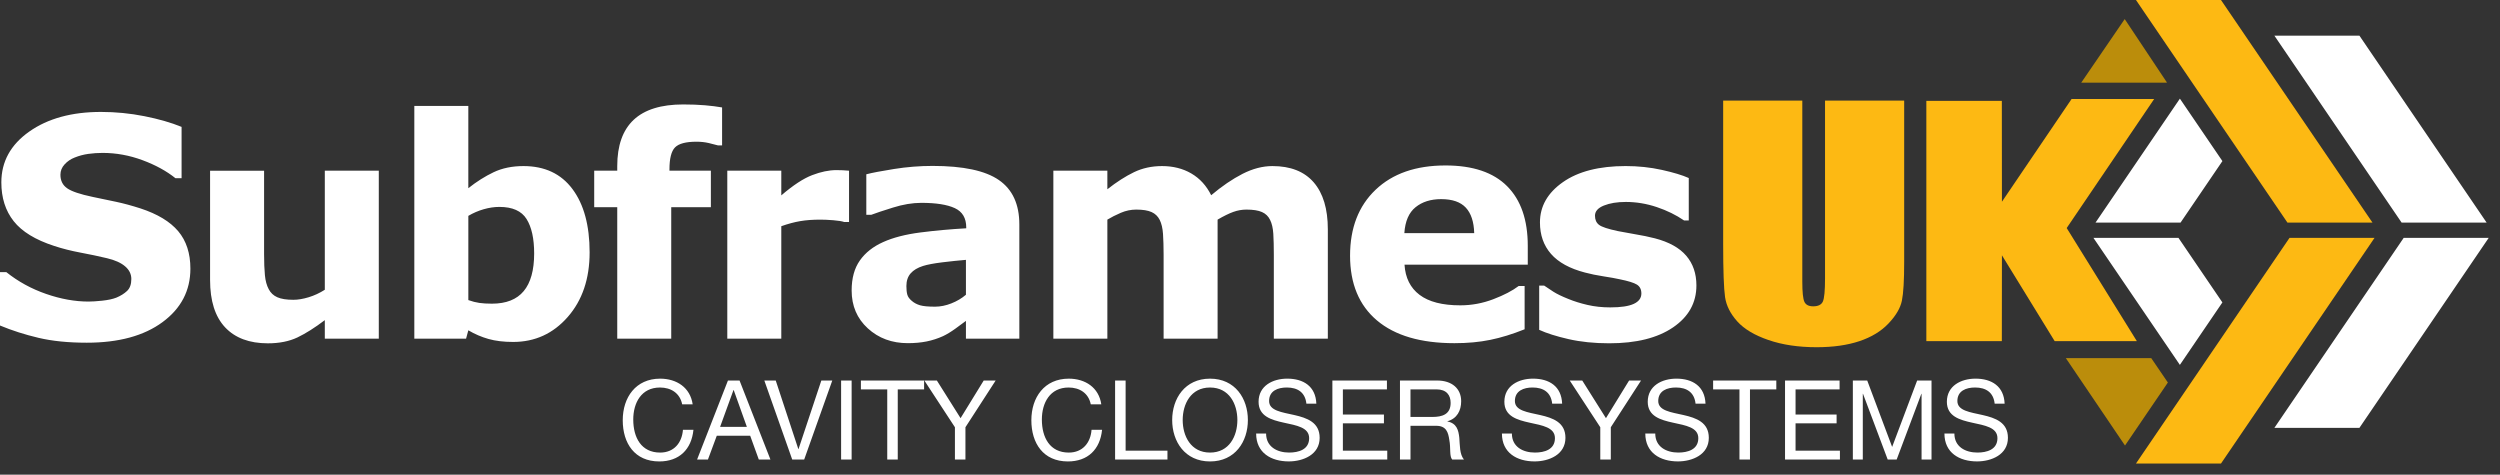 <?xml version="1.0" encoding="UTF-8" standalone="no"?>
<!DOCTYPE svg PUBLIC "-//W3C//DTD SVG 1.1//EN" "http://www.w3.org/Graphics/SVG/1.1/DTD/svg11.dtd">
<svg width="100%" height="100%" viewBox="0 0 158 30" version="1.1" xmlns="http://www.w3.org/2000/svg" xmlns:xlink="http://www.w3.org/1999/xlink" xml:space="preserve" xmlns:serif="http://www.serif.com/" style="fill-rule:evenodd;clip-rule:evenodd;stroke-linejoin:round;stroke-miterlimit:2;">
    <rect x="0" y="0" width="158" height="30" fill="#333333" stroke="none"/>
    <path d="M135.959,22.634L130.561,22.634L134.3,28.157L137.009,24.176L135.959,22.634Z" style="fill:rgb(187,141,11);fill-rule:nonzero;"/>
    <path d="M136.143,6.258L130.615,14.412L135.048,21.558L129.854,21.558L126.522,16.135L126.516,21.558L121.745,21.558L121.745,6.375L126.516,6.375L126.522,12.749L130.924,6.257L136.143,6.257L136.143,6.258Z" style="fill:rgb(253,185,19);fill-rule:nonzero;"/>
    <path d="M120.344,6.356L120.344,16.559C120.344,17.716 120.297,18.528 120.201,18.997C120.106,19.466 119.824,19.946 119.357,20.44C118.891,20.933 118.276,21.308 117.51,21.563C116.746,21.817 115.846,21.944 114.809,21.944C113.661,21.944 112.647,21.793 111.768,21.49C110.887,21.189 110.231,20.795 109.795,20.312C109.361,19.828 109.103,19.318 109.024,18.78C108.945,18.242 108.904,17.112 108.904,15.389L108.904,6.356L113.906,6.356L113.906,17.804C113.906,18.471 113.951,18.897 114.041,19.082C114.133,19.267 114.316,19.36 114.594,19.36C114.91,19.36 115.114,19.258 115.206,19.054C115.296,18.849 115.342,18.366 115.342,17.605L115.342,6.356L120.344,6.356Z" style="fill:rgb(253,185,19);fill-rule:nonzero;"/>
    <path d="M134.282,1.206L131.535,5.223L136.938,5.223L136.943,5.203L134.282,1.206Z" style="fill:rgb(187,141,11);fill-rule:nonzero;"/>
    <path d="M149.94,14.068L140.367,0L134.993,0L144.566,14.068L149.94,14.068ZM144.696,15.035L134.993,29.295L140.367,29.295L150.07,15.035L144.696,15.035Z" style="fill:rgb(253,185,19);fill-rule:nonzero;"/>
    <path d="M76.474,23.931C74.887,23.931 74.082,25.19 74.082,26.547C74.082,27.904 74.886,29.163 76.474,29.163C78.062,29.163 78.866,27.905 78.866,26.547C78.866,25.19 78.062,23.931 76.474,23.931ZM76.474,28.603C75.257,28.603 74.746,27.554 74.746,26.547C74.746,25.54 75.257,24.491 76.474,24.491C77.691,24.491 78.202,25.54 78.202,26.547C78.202,27.554 77.691,28.603 76.474,28.603ZM81.808,26.232C81.004,26.05 80.207,25.959 80.207,25.344C80.207,24.694 80.766,24.49 81.326,24.49C82.012,24.49 82.488,24.798 82.564,25.511L83.193,25.511C83.151,24.413 82.374,23.93 81.354,23.93C80.445,23.93 79.542,24.378 79.542,25.392C79.542,26.308 80.346,26.539 81.144,26.714C81.942,26.889 82.738,27.008 82.738,27.693C82.738,28.413 82.073,28.602 81.472,28.602C80.717,28.602 80.017,28.239 80.017,27.399L79.388,27.399C79.388,28.616 80.332,29.161 81.451,29.161C82.36,29.161 83.402,28.735 83.402,27.671C83.403,26.693 82.605,26.414 81.808,26.232ZM71.139,24.05L70.474,24.05L70.474,29.044L73.783,29.044L73.783,28.484L71.139,28.484L71.139,24.05ZM54.409,24.609L56.074,24.609L56.074,29.044L56.738,29.044L56.738,24.609L58.403,24.609L58.403,24.05L54.409,24.05L54.409,24.609ZM50.467,28.379L50.453,28.379L49.027,24.05L48.306,24.05L50.069,29.044L50.824,29.044L52.6,24.05L51.908,24.05L50.467,28.379ZM53.158,29.043L53.823,29.043L53.823,24.05L53.158,24.05L53.158,29.043ZM67.546,28.603C66.35,28.603 65.846,27.652 65.846,26.512C65.846,25.47 66.349,24.491 67.538,24.491C68.231,24.491 68.797,24.847 68.937,25.554L69.602,25.554C69.448,24.491 68.588,23.931 67.546,23.931C66.007,23.931 65.182,25.113 65.182,26.561C65.182,28.016 65.937,29.163 67.49,29.163C68.749,29.163 69.525,28.408 69.651,27.163L68.986,27.163C68.924,27.987 68.42,28.603 67.546,28.603ZM41.721,28.603C40.525,28.603 40.022,27.652 40.022,26.512C40.022,25.47 40.525,24.491 41.714,24.491C42.406,24.491 42.973,24.847 43.113,25.554L43.777,25.554C43.623,24.491 42.763,23.931 41.721,23.931C40.182,23.931 39.357,25.113 39.357,26.561C39.357,28.016 40.112,29.163 41.665,29.163C42.924,29.163 43.701,28.408 43.826,27.163L43.162,27.163C43.099,27.987 42.596,28.603 41.721,28.603ZM46.006,24.05L44.055,29.044L44.741,29.044L45.3,27.54L47.412,27.54L47.957,29.044L48.692,29.044L46.74,24.05L46.006,24.05ZM45.51,26.98L46.356,24.651L46.37,24.651L47.203,26.98L45.51,26.98ZM60.708,26.428L59.211,24.05L58.42,24.05L60.351,27.002L60.351,29.044L61.016,29.044L61.016,27.002L62.925,24.05L62.17,24.05L60.708,26.428ZM113.479,26.756L116.073,26.756L116.073,26.197L113.479,26.197L113.479,24.609L116.262,24.609L116.262,24.05L112.814,24.05L112.814,29.044L116.283,29.044L116.283,28.484L113.479,28.484L113.479,26.756ZM106.404,26.232C105.599,26.05 104.801,25.959 104.801,25.344C104.801,24.694 105.361,24.49 105.921,24.49C106.607,24.49 107.082,24.798 107.159,25.511L107.788,25.511C107.746,24.413 106.971,23.93 105.949,23.93C105.04,23.93 104.137,24.378 104.137,25.392C104.137,26.308 104.941,26.539 105.739,26.714C106.536,26.889 107.333,27.008 107.333,27.693C107.333,28.413 106.669,28.602 106.067,28.602C105.312,28.602 104.612,28.239 104.612,27.399L103.983,27.399C103.983,28.616 104.927,29.161 106.046,29.161C106.955,29.161 107.997,28.735 107.997,27.671C107.998,26.693 107.201,26.414 106.404,26.232ZM119.583,28.246L118.009,24.05L117.1,24.05L117.1,29.044L117.729,29.044L117.729,24.89L117.743,24.89L119.303,29.044L119.869,29.044L121.429,24.89L121.443,24.89L121.443,29.044L122.072,29.044L122.072,24.05L121.163,24.05L119.583,28.246ZM125.308,26.232C124.504,26.05 123.706,25.959 123.706,25.344C123.706,24.694 124.266,24.49 124.825,24.49C125.511,24.49 125.986,24.798 126.063,25.511L126.692,25.511C126.65,24.413 125.874,23.93 124.853,23.93C123.944,23.93 123.042,24.378 123.042,25.392C123.042,26.308 123.846,26.539 124.643,26.714C125.44,26.889 126.238,27.008 126.238,27.693C126.238,28.413 125.574,28.602 124.972,28.602C124.216,28.602 123.517,28.239 123.517,27.399L122.888,27.399C122.888,28.616 123.831,29.161 124.95,29.161C125.859,29.161 126.901,28.735 126.901,27.671C126.902,26.693 126.105,26.414 125.308,26.232ZM101.496,26.428L99.999,24.05L99.208,24.05L101.138,27.002L101.138,29.044L101.803,29.044L101.803,27.002L103.713,24.05L102.958,24.05L101.496,26.428ZM108.269,24.609L109.934,24.609L109.934,29.044L110.598,29.044L110.598,24.609L112.263,24.609L112.263,24.05L108.269,24.05L108.269,24.609ZM91.478,26.637L91.478,26.623C92.08,26.455 92.346,25.958 92.346,25.357C92.346,24.56 91.765,24.049 90.828,24.049L88.478,24.049L88.478,29.043L89.143,29.043L89.143,26.91L90.765,26.91C91.409,26.91 91.527,27.323 91.598,27.812C91.696,28.301 91.591,28.84 91.78,29.043L92.521,29.043C92.241,28.7 92.269,28.154 92.228,27.665C92.177,27.176 92.058,26.749 91.478,26.637ZM90.526,26.351L89.142,26.351L89.142,24.609L90.792,24.609C91.415,24.609 91.68,24.973 91.68,25.463C91.681,26.189 91.149,26.351 90.526,26.351ZM84.87,26.756L87.465,26.756L87.465,26.197L84.87,26.197L84.87,24.609L87.654,24.609L87.654,24.05L84.206,24.05L84.206,29.044L87.675,29.044L87.675,28.484L84.87,28.484L84.87,26.756ZM97.343,26.232C96.539,26.05 95.741,25.959 95.741,25.344C95.741,24.694 96.301,24.49 96.86,24.49C97.546,24.49 98.021,24.798 98.098,25.511L98.727,25.511C98.685,24.413 97.909,23.93 96.888,23.93C95.978,23.93 95.076,24.378 95.076,25.392C95.076,26.308 95.88,26.539 96.678,26.714C97.475,26.889 98.272,27.008 98.272,27.693C98.272,28.413 97.608,28.602 97.006,28.602C96.25,28.602 95.551,28.239 95.551,27.399L94.922,27.399C94.922,28.616 95.865,29.161 96.985,29.161C97.894,29.161 98.936,28.735 98.936,27.671C98.938,26.693 98.14,26.414 97.343,26.232ZM20.528,18.313C20.2,18.521 19.86,18.679 19.507,18.786C19.153,18.893 18.832,18.947 18.542,18.947C18.107,18.947 17.769,18.894 17.526,18.786C17.284,18.679 17.103,18.509 16.983,18.276C16.857,18.043 16.776,17.748 16.742,17.392C16.708,17.036 16.69,16.59 16.69,16.055L16.69,10.789L13.277,10.789L13.277,17.699C13.277,19.016 13.593,20.012 14.225,20.686C14.857,21.361 15.76,21.698 16.93,21.698C17.654,21.698 18.277,21.573 18.8,21.325C19.321,21.075 19.898,20.712 20.528,20.233L20.528,21.404L23.94,21.404L23.94,10.788L20.528,10.788L20.528,18.313ZM42.422,21.404L42.422,13.095L44.927,13.095L44.927,10.788L42.31,10.788L42.31,10.704C42.31,10.017 42.427,9.554 42.663,9.314C42.899,9.076 43.35,8.956 44.016,8.956C44.292,8.956 44.552,8.984 44.793,9.04C45.035,9.098 45.231,9.147 45.382,9.191L45.636,9.191L45.636,6.79C45.321,6.734 44.959,6.688 44.55,6.653C44.14,6.619 43.683,6.601 43.179,6.601C41.78,6.601 40.736,6.926 40.045,7.575C39.355,8.224 39.01,9.197 39.01,10.496L39.01,10.788L37.554,10.788L37.554,13.095L39.01,13.095L39.01,21.404L42.422,21.404ZM33.083,10.496C32.372,10.496 31.743,10.625 31.199,10.883C30.655,11.142 30.121,11.479 29.598,11.894L29.598,6.695L26.185,6.695L26.185,21.403L29.456,21.403L29.598,20.875C30.001,21.114 30.426,21.296 30.873,21.423C31.319,21.549 31.839,21.611 32.431,21.611C33.809,21.611 34.959,21.085 35.881,20.033C36.803,18.981 37.264,17.619 37.264,15.949C37.264,14.248 36.902,12.914 36.178,11.946C35.456,10.979 34.423,10.496 33.083,10.496ZM33.098,18.399C32.658,18.928 31.988,19.192 31.089,19.192C30.781,19.192 30.517,19.176 30.297,19.145C30.077,19.113 29.844,19.054 29.599,18.966L29.599,13.642C29.908,13.46 30.231,13.32 30.571,13.223C30.91,13.126 31.241,13.077 31.562,13.077C32.386,13.077 32.958,13.331 33.278,13.841C33.598,14.351 33.759,15.078 33.759,16.021C33.758,17.078 33.538,17.871 33.098,18.399ZM8.876,13.171C8.328,12.995 7.816,12.856 7.341,12.755C6.864,12.654 6.368,12.55 5.851,12.443C5.064,12.278 4.528,12.098 4.244,11.899C3.96,11.701 3.819,11.416 3.819,11.044C3.819,10.798 3.907,10.58 4.084,10.387C4.26,10.195 4.471,10.052 4.717,9.957C4.995,9.844 5.282,9.768 5.582,9.726C5.881,9.684 6.183,9.664 6.485,9.664C7.341,9.664 8.182,9.817 9.005,10.123C9.827,10.428 10.521,10.808 11.088,11.262L11.476,11.262L11.476,8.019C10.814,7.748 10.031,7.523 9.127,7.343C8.223,7.164 7.307,7.074 6.381,7.074C4.535,7.074 3.024,7.488 1.848,8.317C0.672,9.146 0.085,10.216 0.085,11.525C0.085,12.503 0.345,13.32 0.865,13.978C1.385,14.637 2.237,15.158 3.422,15.543C3.938,15.713 4.491,15.853 5.081,15.964C5.67,16.074 6.229,16.192 6.759,16.318C7.263,16.437 7.646,16.609 7.907,16.833C8.169,17.057 8.3,17.323 8.3,17.632C8.3,17.966 8.211,18.218 8.03,18.388C7.85,18.558 7.622,18.7 7.345,18.814C7.117,18.902 6.825,18.964 6.466,19.003C6.107,19.041 5.817,19.059 5.596,19.059C4.74,19.059 3.846,18.899 2.916,18.577C1.987,18.256 1.147,17.796 0.397,17.197L0,17.197L0,20.572C0.756,20.886 1.568,21.147 2.434,21.351C3.301,21.556 4.317,21.659 5.483,21.659C7.499,21.659 9.096,21.225 10.271,20.359C11.446,19.493 12.033,18.366 12.033,16.98C12.033,16.01 11.777,15.221 11.263,14.612C10.749,14.004 9.954,13.524 8.876,13.171ZM53.659,14.032L53.659,10.788C53.546,10.775 53.413,10.766 53.263,10.76C53.112,10.753 52.976,10.751 52.858,10.751C52.393,10.751 51.883,10.856 51.33,11.068C50.777,11.279 50.126,11.705 49.378,12.348L49.378,10.788L45.965,10.788L45.965,21.404L49.378,21.404L49.378,14.296C49.805,14.145 50.205,14.037 50.575,13.975C50.947,13.911 51.374,13.881 51.858,13.881C52.072,13.881 52.339,13.893 52.66,13.918C52.98,13.943 53.214,13.981 53.358,14.032L53.659,14.032ZM105.738,20.69C106.721,20.019 107.213,19.136 107.213,18.039C107.213,17.289 106.999,16.663 106.569,16.162C106.141,15.661 105.479,15.294 104.585,15.061C104.181,14.959 103.779,14.876 103.379,14.811C102.979,14.744 102.605,14.676 102.259,14.607C101.628,14.474 101.228,14.342 101.058,14.21C100.887,14.078 100.803,13.885 100.803,13.633C100.803,13.356 100.991,13.141 101.366,12.99C101.74,12.839 102.202,12.763 102.751,12.763C103.413,12.763 104.066,12.872 104.712,13.089C105.358,13.306 105.932,13.589 106.437,13.935L106.73,13.935L106.73,11.251C106.321,11.068 105.751,10.897 105.024,10.736C104.296,10.575 103.535,10.495 102.741,10.495C101.065,10.495 99.743,10.833 98.776,11.511C97.809,12.189 97.325,13.038 97.325,14.059C97.325,14.853 97.558,15.516 98.025,16.048C98.491,16.581 99.207,16.974 100.171,17.225C100.524,17.32 100.916,17.4 101.347,17.466C101.779,17.533 102.12,17.594 102.373,17.651C102.902,17.758 103.262,17.87 103.451,17.986C103.639,18.103 103.735,18.29 103.735,18.548C103.735,18.838 103.574,19.057 103.252,19.205C102.931,19.353 102.436,19.427 101.768,19.427C101.258,19.427 100.778,19.376 100.331,19.272C99.883,19.168 99.483,19.043 99.13,18.898C98.72,18.734 98.403,18.582 98.18,18.44C97.956,18.298 97.76,18.167 97.589,18.048L97.277,18.048L97.277,20.846C97.743,21.06 98.361,21.256 99.13,21.432C99.899,21.608 100.756,21.696 101.701,21.696C103.41,21.697 104.755,21.361 105.738,20.69ZM80.417,10.496C79.8,10.496 79.17,10.66 78.529,10.987C77.887,11.315 77.226,11.765 76.547,12.338C76.245,11.733 75.827,11.275 75.291,10.963C74.756,10.651 74.139,10.496 73.44,10.496C72.792,10.496 72.2,10.625 71.666,10.883C71.131,11.142 70.571,11.5 69.985,11.961L69.985,10.788L66.572,10.788L66.572,21.404L69.985,21.404L69.985,13.88C70.237,13.728 70.52,13.585 70.836,13.449C71.151,13.314 71.475,13.246 71.81,13.246C72.226,13.246 72.549,13.298 72.779,13.402C73.009,13.506 73.181,13.672 73.294,13.898C73.407,14.125 73.477,14.42 73.502,14.782C73.526,15.144 73.54,15.584 73.54,16.1L73.54,21.403L76.952,21.403L76.952,13.88C77.343,13.652 77.674,13.49 77.945,13.393C78.216,13.295 78.493,13.246 78.777,13.246C79.199,13.246 79.527,13.298 79.759,13.402C79.992,13.506 80.162,13.672 80.27,13.898C80.384,14.125 80.451,14.418 80.473,14.777C80.495,15.136 80.506,15.577 80.506,16.1L80.506,21.403L83.919,21.403L83.919,14.493C83.919,13.201 83.621,12.212 83.026,11.524C82.432,10.839 81.562,10.496 80.417,10.496ZM63.131,11.38C62.271,10.784 60.873,10.486 58.938,10.486C58.126,10.486 57.313,10.551 56.504,10.68C55.695,10.809 55.11,10.921 54.751,11.015L54.751,13.576L55.063,13.576C55.34,13.47 55.797,13.317 56.434,13.119C57.071,12.919 57.669,12.82 58.23,12.82C59.163,12.82 59.868,12.932 60.348,13.156C60.826,13.38 61.066,13.784 61.066,14.37L61.066,14.428C60.064,14.484 59.096,14.573 58.164,14.692C57.231,14.812 56.45,15.013 55.819,15.297C55.183,15.581 54.691,15.968 54.344,16.461C53.997,16.952 53.824,17.585 53.824,18.361C53.824,19.331 54.164,20.128 54.845,20.752C55.526,21.376 56.37,21.688 57.378,21.688C57.807,21.688 58.201,21.652 58.561,21.58C58.919,21.507 59.266,21.395 59.6,21.244C59.84,21.13 60.095,20.976 60.366,20.781C60.637,20.586 60.864,20.419 61.047,20.28L61.047,21.405L64.422,21.405L64.422,14.183C64.421,12.909 63.992,11.974 63.131,11.38ZM61.047,18.628C60.782,18.854 60.475,19.037 60.126,19.174C59.776,19.313 59.431,19.382 59.09,19.382C58.662,19.382 58.347,19.352 58.145,19.293C57.943,19.233 57.77,19.141 57.625,19.015C57.474,18.89 57.379,18.757 57.341,18.619C57.303,18.481 57.284,18.302 57.284,18.081C57.284,17.749 57.374,17.48 57.554,17.276C57.733,17.072 57.993,16.917 58.334,16.809C58.611,16.722 59.018,16.644 59.553,16.579C60.089,16.513 60.586,16.462 61.047,16.423L61.047,18.628ZM96.356,18.077L95.978,18.077C95.586,18.373 95.055,18.651 94.38,18.909C93.706,19.167 93.009,19.297 92.292,19.297C91.158,19.297 90.299,19.076 89.716,18.634C89.133,18.194 88.817,17.557 88.765,16.725L96.555,16.725L96.555,15.534C96.555,13.895 96.12,12.64 95.25,11.767C94.38,10.894 93.083,10.457 91.355,10.457C89.483,10.457 88.011,10.969 86.936,11.994C85.862,13.018 85.324,14.406 85.324,16.158C85.324,17.929 85.891,19.294 87.025,20.252C88.16,21.21 89.792,21.689 91.922,21.689C92.748,21.689 93.501,21.62 94.181,21.48C94.862,21.342 95.586,21.119 96.356,20.81L96.356,18.077ZM89.464,13.095C89.886,12.755 90.424,12.585 91.08,12.585C91.786,12.585 92.306,12.764 92.64,13.124C92.974,13.483 93.15,14.019 93.17,14.732L88.755,14.732C88.805,13.98 89.042,13.435 89.464,13.095ZM132.437,14.068L137.811,14.068L140.456,10.181L137.769,6.234L132.437,14.068ZM132.306,15.035L137.768,23.061L140.455,19.113L137.68,15.035L132.306,15.035ZM157.155,14.068L149.116,2.255L143.742,2.255L151.782,14.068L157.155,14.068ZM151.912,15.035L143.742,27.04L149.116,27.04L157.285,15.035L151.912,15.035Z" style="fill:white;fill-rule:nonzero;"/>
</svg>
